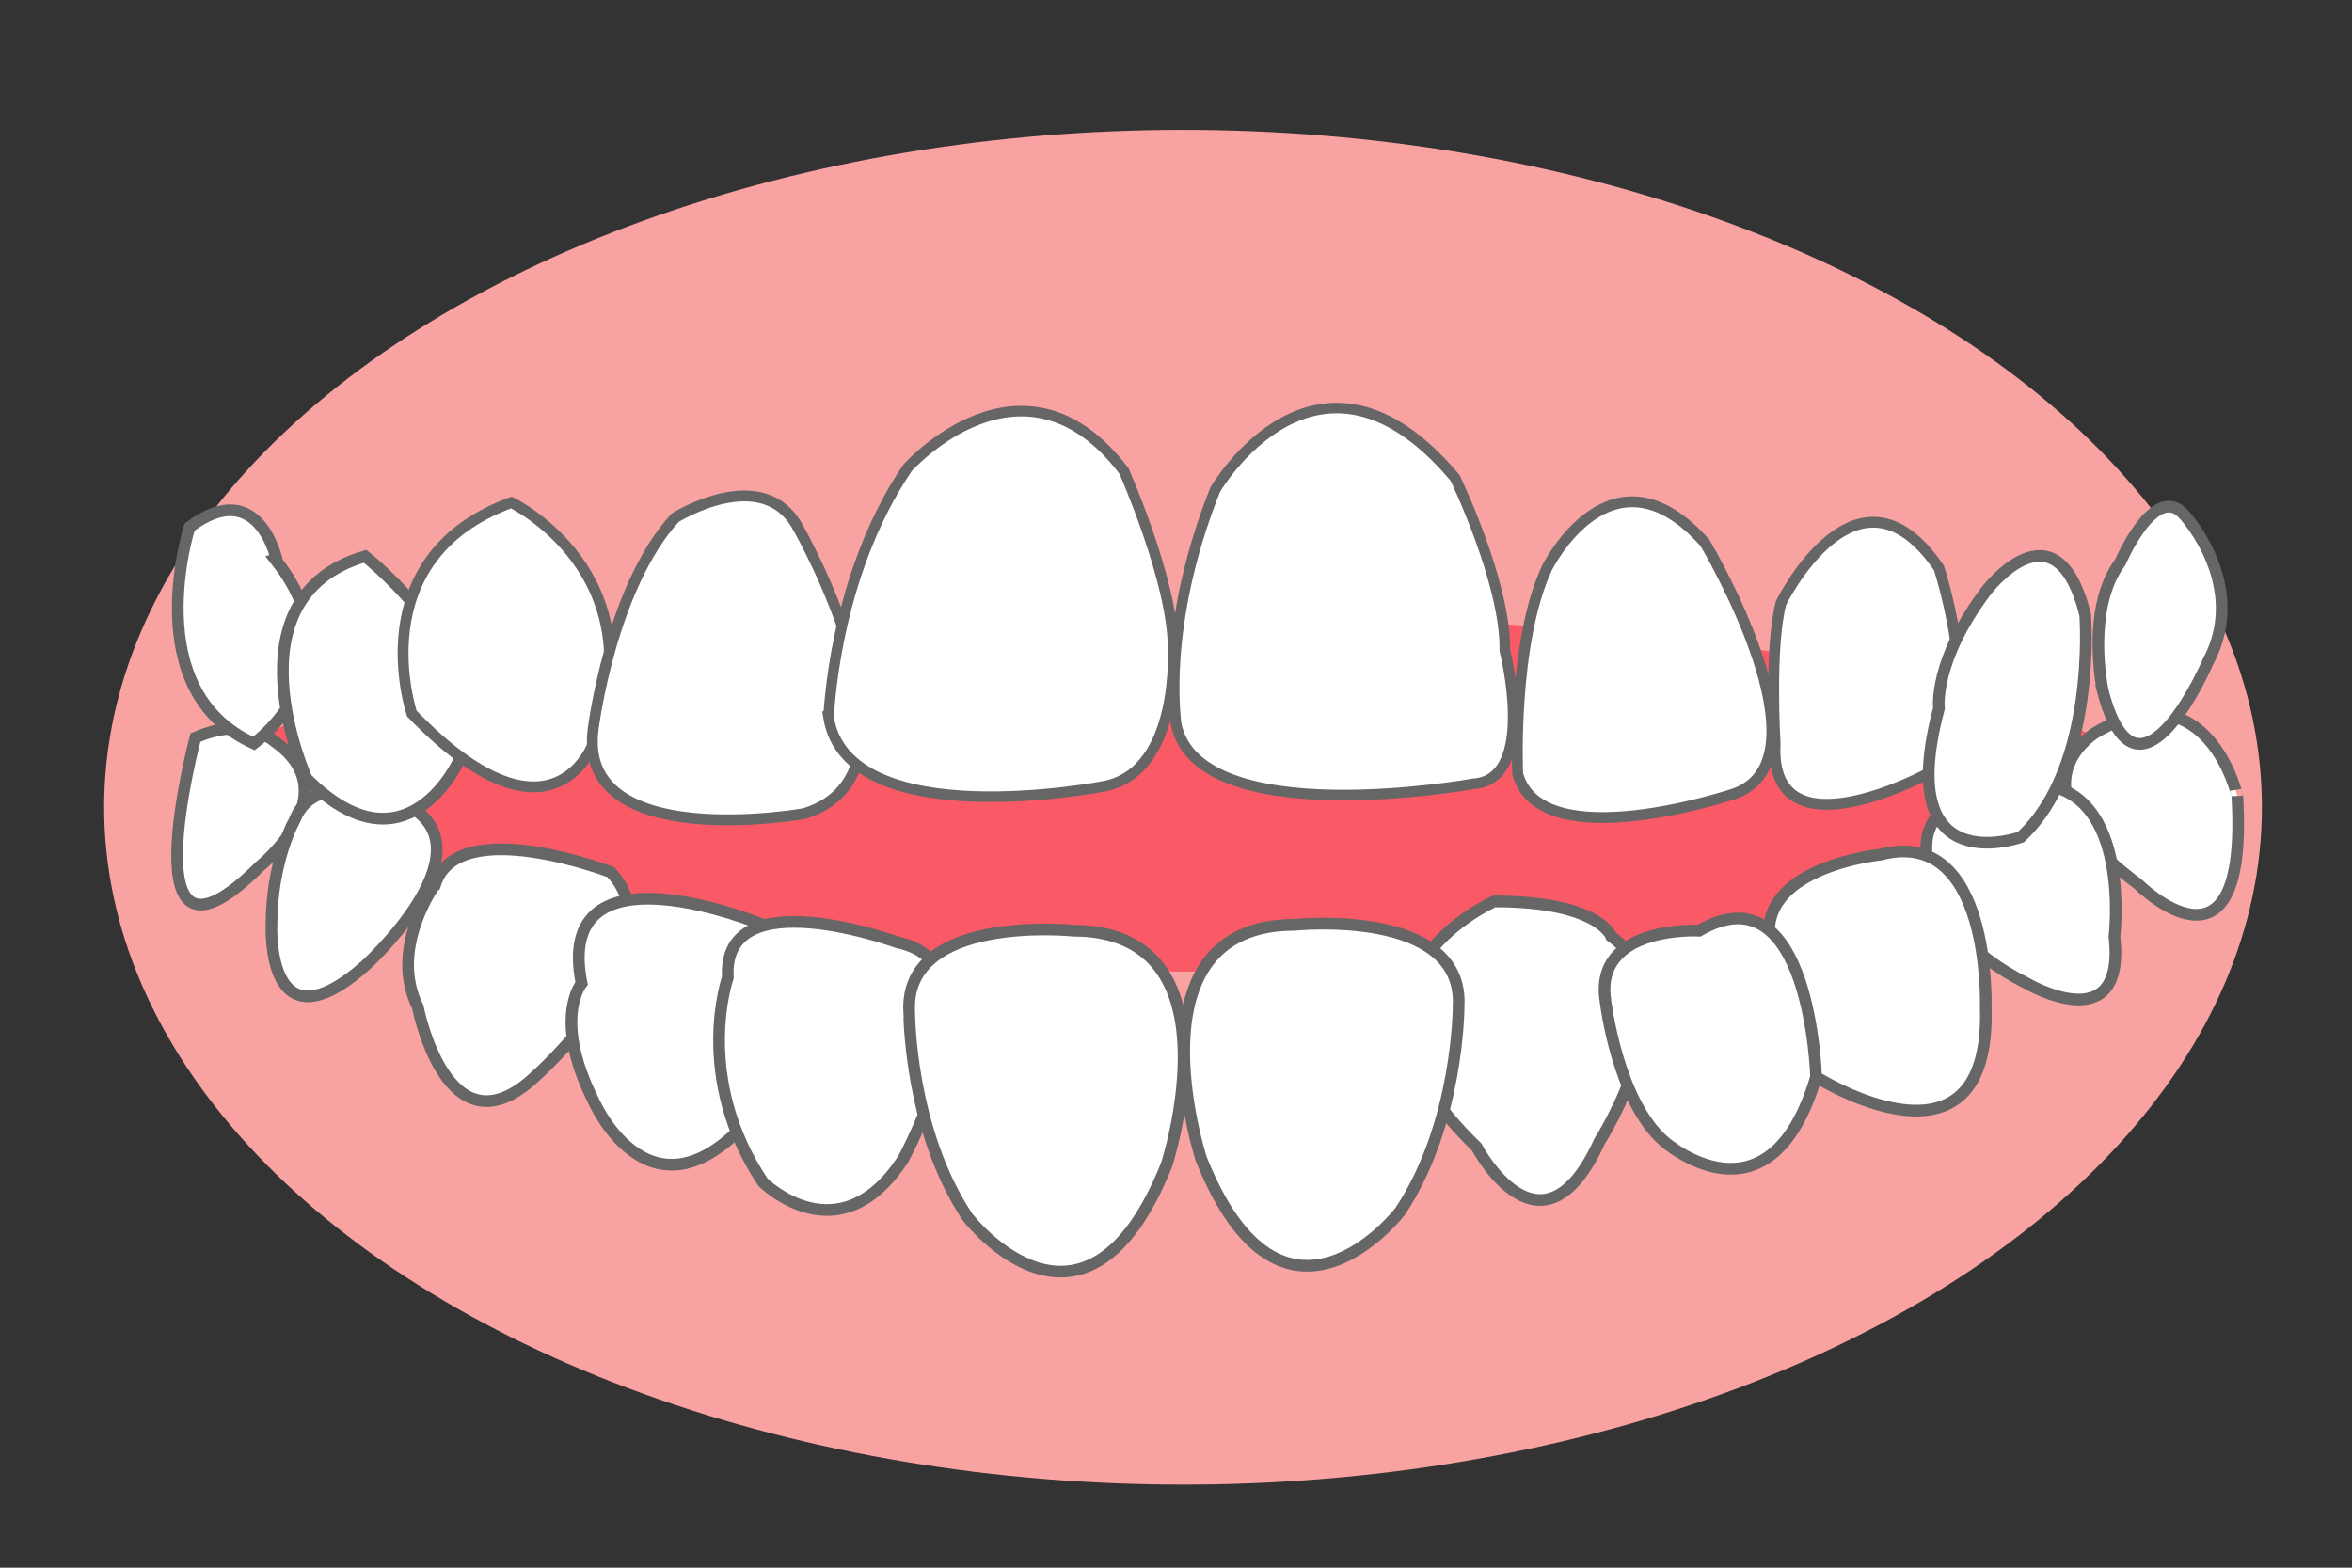 <?xml version="1.0" encoding="utf-8"?>
<!-- Generator: Adobe Illustrator 26.5.0, SVG Export Plug-In . SVG Version: 6.00 Build 0)  -->
<svg version="1.1" id="レイヤー_1" xmlns="http://www.w3.org/2000/svg" xmlns:xlink="http://www.w3.org/1999/xlink" x="0px"
	 y="0px" viewBox="0 0 402 268" enable-background="new 0 0 402 268" xml:space="preserve">
<rect x="0" y="0" width="402" height="268" fill="#333333" stroke="none"/>
<g>
	<ellipse fill="#F9A2A2" cx="202.2" cy="138" rx="184.4" ry="115.8"/>
	<ellipse fill="#F95A66" cx="201.3" cy="135.5" rx="164.8" ry="30.6"/>
	<g>
		<path fill="#FFFFFF" stroke="#666666" stroke-width="2" stroke-miterlimit="10" d="M252.4,196.1c0,0,11,21,21-1c0,0,16-25,2-35
			c0,0-2-6-20-6C255.4,154.1,223.4,168.1,252.4,196.1z"/>
		<path fill="#FFFFFF" stroke="#666666" stroke-width="2" stroke-miterlimit="10" d="M358.4,125.1c0,0-16,9,7,26c0,0,19,19,17-15
			C382.4,136.1,377.4,114.1,358.4,125.1z"/>
		<path fill="#FFFFFF" stroke="#666666" stroke-width="2" stroke-miterlimit="10" d="M329.4,143.1c0,0-3,15,17,25c0,0,17,10,15-8
			c0,0,3-25-13-26C348.4,134.1,331.4,133.1,329.4,143.1z"/>
		<path fill="#FFFFFF" stroke="#666666" stroke-width="2" stroke-miterlimit="10" d="M310.4,184.1c0,0,30,19,29-12c0,0,1-31-18-26
			c0,0-20,2-19,14C302.4,160.1,301.4,176.1,310.4,184.1z"/>
		<path fill="#FFFFFF" stroke="#666666" stroke-width="2" stroke-miterlimit="10" d="M284.4,195.1c0,0,18,16,26-11c0,0-1-36-20-25
			c0,0-18-1-16,12C274.4,171.1,276.4,188.1,284.4,195.1z"/>
		<path fill="#FFFFFF" stroke="#666666" stroke-width="2" stroke-miterlimit="10" d="M33.4,126.1c0,0-12,45,11,22c0,0,15-12,3-21
			C47.4,127.1,42.4,122.1,33.4,126.1z"/>
		<path fill="#FFFFFF" stroke="#666666" stroke-width="2" stroke-miterlimit="10" d="M46.4,158.1c0,0-1,22,16,7c0,0,21-19,8-27
			c0,0-16-8-20,2C50.4,140.1,46.4,147.1,46.4,158.1z"/>
		<path fill="#FFFFFF" stroke="#666666" stroke-width="2" stroke-miterlimit="10" d="M71.4,172.1c0,0,5,26,20,12c0,0,25-22,13-35
			c0,0-26-10-30,2C74.4,151.1,66.4,162.1,71.4,172.1z"/>
		<path fill="#FFFFFF" stroke="#666666" stroke-width="2" stroke-miterlimit="10" d="M101.4,188.1c0,0,9,21,25,5c0,0,26-35,4-35
			c0,0-36-15-31,10C99.4,168.1,94.4,174.1,101.4,188.1z"/>
		<path fill="#FFFFFF" stroke="#666666" stroke-width="2" stroke-miterlimit="10" d="M130.4,202.1c0,0,13,13,24-4c0,0,18-33-1-37
			c0,0-30-11-29,6C124.4,167.1,118.4,184.1,130.4,202.1z"/>
		<path fill="#FFFFFF" stroke="#666666" stroke-width="2" stroke-miterlimit="10" d="M165.4,208.1c0,0,20,26,34-9c0,0,13-40-16-40
			c0,0-29-3-28,14C155.4,173.1,155.4,193.1,165.4,208.1z"/>
		<path fill="#FFFFFF" stroke="#666666" stroke-width="2" stroke-miterlimit="10" d="M239.3,207.1c0,0-20,26-34-9c0,0-13-40,16-40
			c0,0,29-3,28,14C249.3,172.1,249.3,192.1,239.3,207.1z"/>
		<g>
			<path fill="#FFFFFF" stroke="#666666" stroke-width="2" stroke-miterlimit="10" d="M32.4,90.1c0,0-9,28,11,37c0,0,18-13,4-31
				C47.4,96.1,44.4,81.1,32.4,90.1z"/>
			<path fill="#FFFFFF" stroke="#666666" stroke-width="2" stroke-miterlimit="10" d="M62.4,95.1c0,0,23,18,16,35c0,0-9,20-26,3
				C52.4,133.1,38.4,102.1,62.4,95.1z"/>
			<path fill="#FFFFFF" stroke="#666666" stroke-width="1.852" stroke-miterlimit="10" d="M87.4,85.9c0,0,25,12,14,41.2
				c0,0-7,19.7-31-5.1C70.4,122,61.4,95.4,87.4,85.9z"/>
			<path fill="#FFFFFF" stroke="#666666" stroke-width="1.852" stroke-miterlimit="10" d="M115.4,88.5c0,0,15-9.4,21,1.7
				c0,0,24,42,1,48.9c0,0-39,6.9-36-14.6C101.4,124.5,104.4,100.5,115.4,88.5z"/>
			<path fill="#FFFFFF" stroke="#666666" stroke-width="1.807" stroke-miterlimit="10" d="M155.1,80c0,0,19.7-22.2,37,0.5
				c0,0,8.3,18.7,8.4,30.1c0,0,1.3,21.2-11.7,23.8c0,0-43.9,8.6-47.2-11.8C141.7,122.6,142.3,98.9,155.1,80z"/>
			<path fill="#FFFFFF" stroke="#666666" stroke-width="1.852" stroke-miterlimit="10" d="M264.4,97.1c0,0,11-22.3,27-4.3
				c0,0,22,36.9,5,42.9c0,0-33,11.1-37-3.4C259.4,132.3,258.4,110,264.4,97.1z"/>
			<path fill="#FFFFFF" stroke="#666666" stroke-width="1.852" stroke-miterlimit="10" d="M304.4,103.1c0,0,13-26.6,27-6
				c0,0,9,27.4-2,35.2c0,0-27,14.6-26-5.1C303.4,127.1,302.4,110.8,304.4,103.1z"/>
			<path fill="#FFFFFF" stroke="#666666" stroke-width="2" stroke-miterlimit="10" d="M339.4,101.1c0,0,12-16,17,4c0,0,2,26-11,38
				c0,0-22,8-14-22C331.4,121.1,330.4,113.1,339.4,101.1z"/>
			<path fill="#FFFFFF" stroke="#666666" stroke-width="2" stroke-miterlimit="10" d="M362.4,96.1c0,0,6-14,11-8c0,0,11,12,4,25
				c0,0-12,28-18,5C359.4,118.1,356.4,104.1,362.4,96.1z"/>
			<path fill="#FFFFFF" stroke="#666666" stroke-width="1.807" stroke-miterlimit="10" d="M207.7,83.7c0,0,17.5-30,41-2
				c0,0,8.7,18,8.5,29.5c0,0,5.6,22.1-5.4,22.8c0,0-47.1,8.5-50.8-10.3C201.1,123.6,198.3,107.3,207.7,83.7z"/>
		</g>
	</g>
</g>
</svg>
